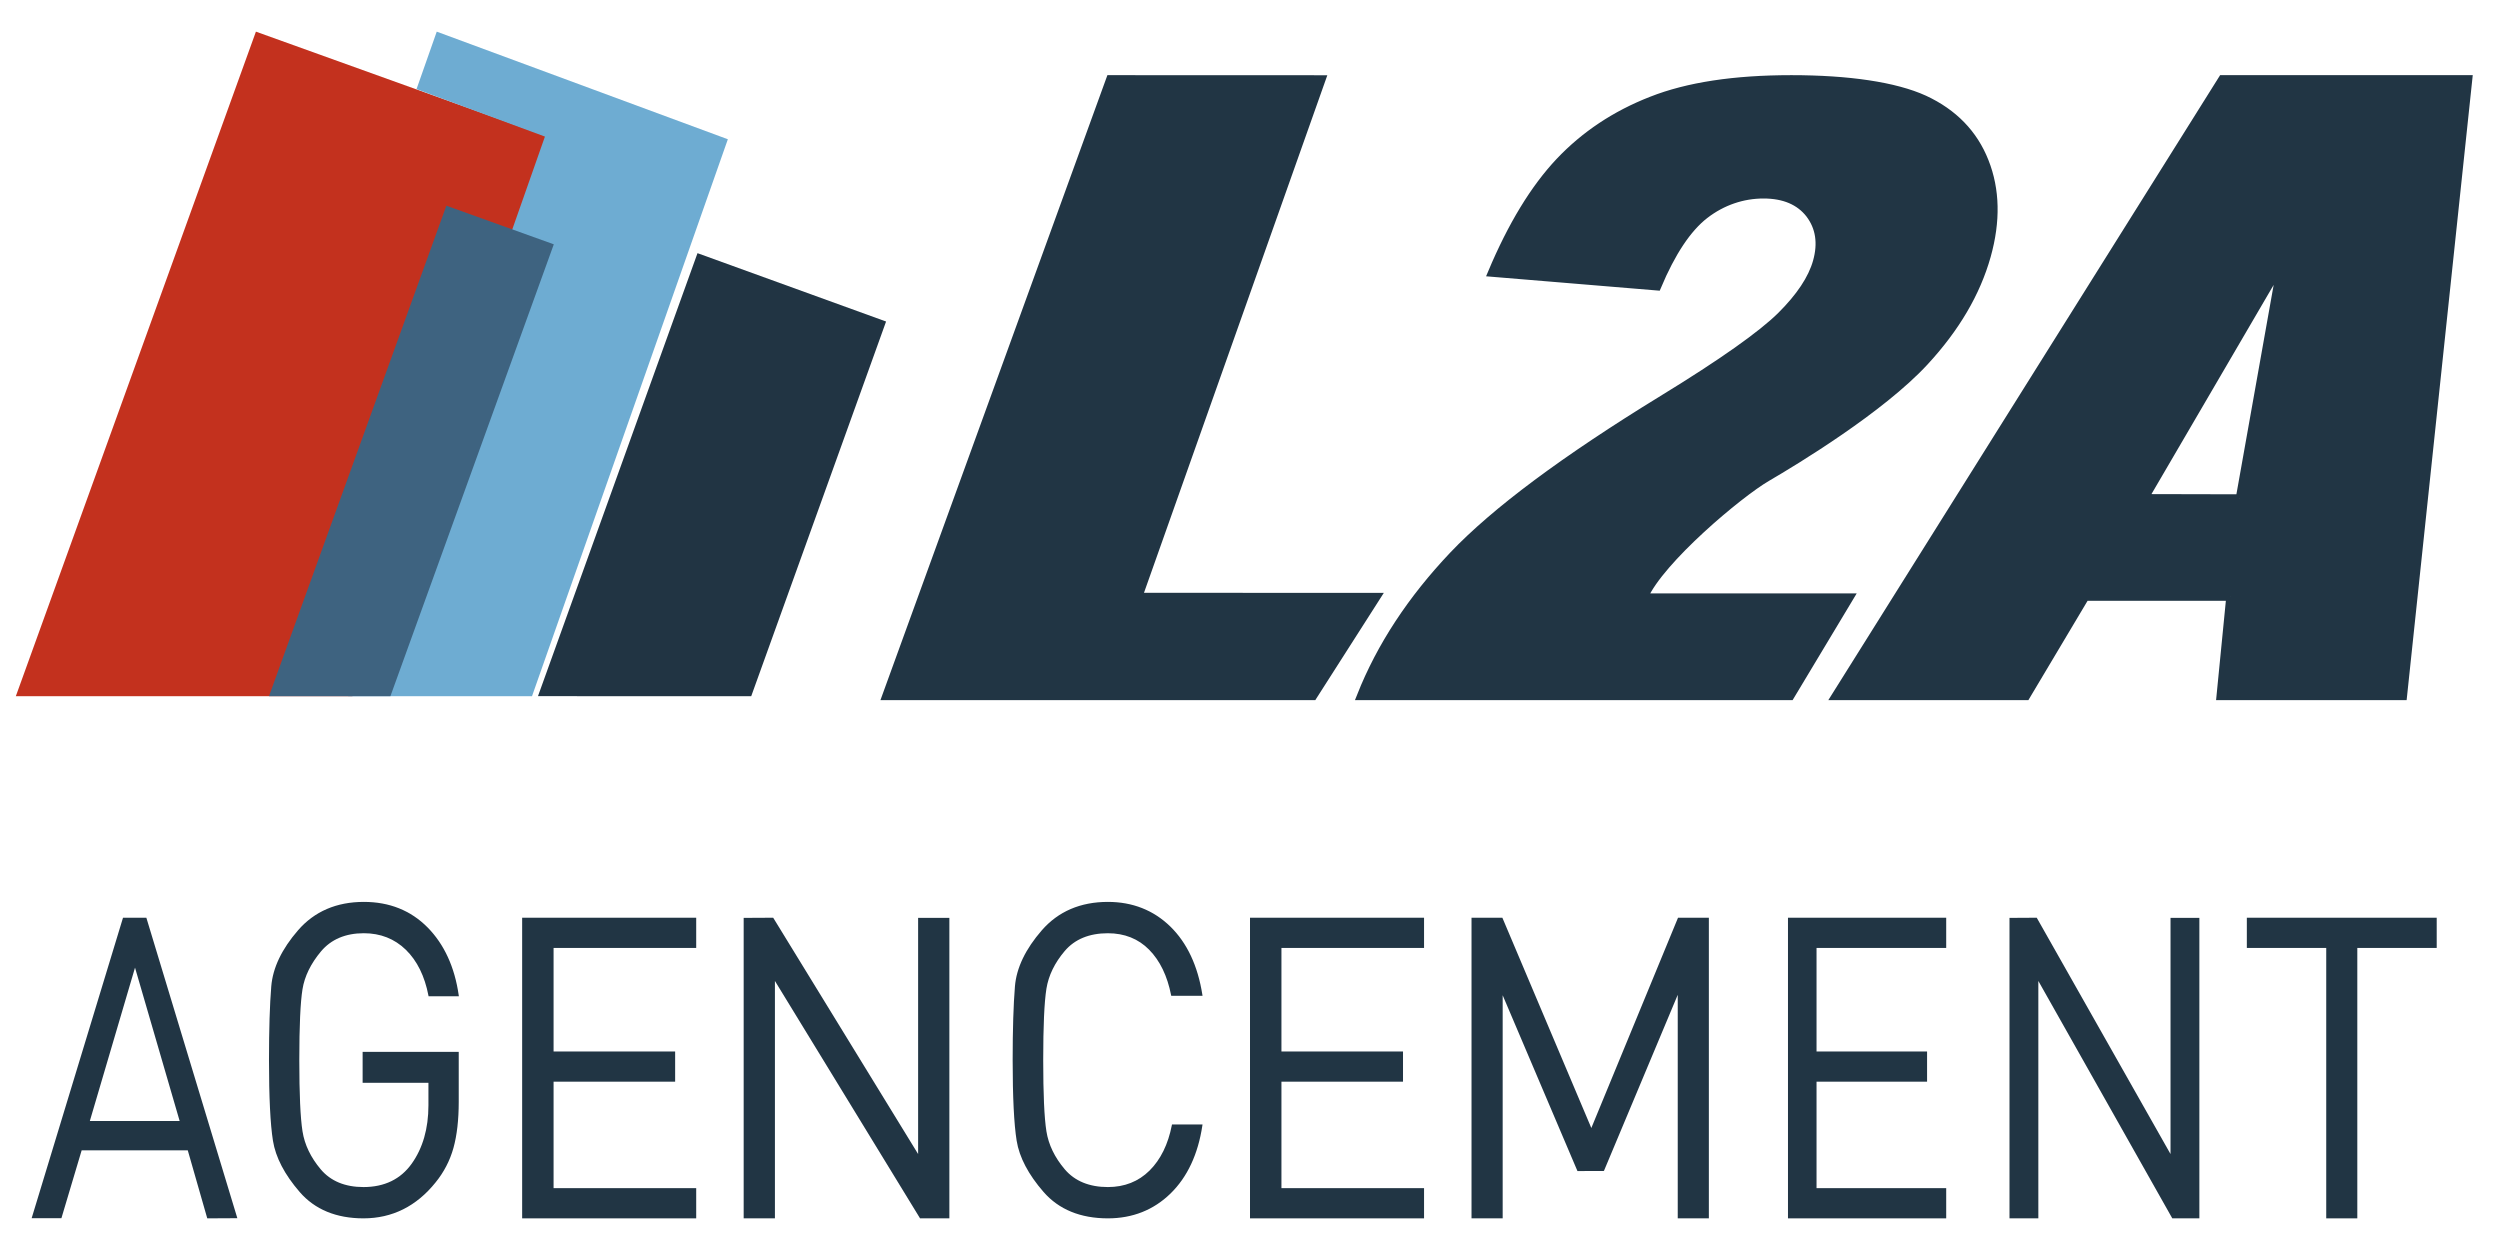 <?xml version="1.0" encoding="UTF-8"?>
<svg xmlns="http://www.w3.org/2000/svg" width="158" height="79" viewBox="0 0 158 79" fill="none">
  <path d="M140.951 37.722H131.792L128.05 44H116L140.45 5H156L151.874 44H140.332L140.95 37.722H140.951ZM141.55 31.49L144.187 16.668L135.537 31.476L141.551 31.49H141.55Z" fill="#213544" stroke="#213544" stroke-width="0.5" stroke-miterlimit="10"></path>
  <path d="M113.149 44H86C87.252 40.839 89.201 37.875 91.843 35.089C94.482 32.312 98.892 29.027 105.069 25.241C108.849 22.928 111.339 21.161 112.551 19.965C113.766 18.759 114.525 17.616 114.827 16.536C115.155 15.366 114.997 14.367 114.371 13.536C113.733 12.714 112.759 12.295 111.453 12.295C110.147 12.295 108.855 12.723 107.747 13.58C106.651 14.429 105.646 15.938 104.734 18.108L94.284 17.241C95.545 14.241 96.97 11.902 98.561 10.214C100.149 8.536 102.087 7.241 104.377 6.349C106.66 5.447 109.604 5 113.209 5C116.814 5 119.764 5.429 121.621 6.277C123.466 7.134 124.744 8.447 125.439 10.214C126.141 11.992 126.184 13.973 125.569 16.17C124.913 18.509 123.6 20.742 121.635 22.866C118.873 25.854 113.463 29.133 111.679 30.172C109.895 31.211 104.92 35.392 103.892 37.753H116.902L113.15 44H113.149Z" fill="#213544" stroke="#213544" stroke-width="0.5" stroke-miterlimit="10"></path>
  <path d="M82.988 44H56L70.163 5L83.533 5.005L71.946 37.714L87 37.721L82.988 44Z" fill="#213544" stroke="#213544" stroke-width="0.5" stroke-miterlimit="10"></path>
  <path fill-rule="evenodd" clip-rule="evenodd" d="M34 43.997L41.392 43.999V44H42.3H47.477L52.764 29.313L56 20.32L44.082 16L42.497 20.398L34 43.997Z" fill="#213443"></path>
  <path d="M22.273 44L35 8.773L16.174 2L1 44H22.273Z" fill="#C3311E"></path>
  <path d="M27.602 2L26.324 5.633L34.439 8.632L22 44H33.623L46 8.801L27.602 2Z" fill="#6EACD2"></path>
  <path d="M28.21 13L17 44H24.674L35 15.441L28.21 13Z" fill="#3E6380"></path>
  <path d="M9.25 58.001H7.774L2.021 76.922L2 76.991H3.881L5.161 72.701H11.867L13.099 77L15 76.99L9.261 58.038L9.25 58V58.001ZM11.354 70.846H5.678L8.533 61.155L11.354 70.846Z" fill="#213544"></path>
  <path d="M20.288 60.127C20.928 59.365 21.839 58.98 22.995 58.98C24.043 58.98 24.935 59.331 25.646 60.022C26.359 60.716 26.841 61.69 27.077 62.918L27.085 62.962H29L28.991 62.899C28.736 61.118 28.072 59.675 27.02 58.61C25.963 57.542 24.61 57 22.996 57C21.269 57 19.871 57.602 18.839 58.791C17.81 59.975 17.239 61.169 17.144 62.339C17.048 63.496 17 65.065 17 67C17 69.336 17.084 71.049 17.25 72.091C17.417 73.141 17.985 74.231 18.939 75.333C19.895 76.439 21.253 77 22.972 77C24.787 77 26.321 76.236 27.53 74.727C28.054 74.084 28.434 73.352 28.658 72.551C28.88 71.753 28.992 70.772 28.992 69.638V66.479H22.918V68.431H27.077V69.858C27.077 71.322 26.72 72.564 26.018 73.547C25.319 74.526 24.295 75.022 22.973 75.022C21.807 75.022 20.897 74.645 20.27 73.901C19.638 73.152 19.25 72.343 19.118 71.497C18.984 70.644 18.916 69.131 18.916 67C18.916 64.869 18.984 63.344 19.118 62.518C19.25 61.699 19.644 60.895 20.288 60.127Z" fill="#213544"></path>
  <path d="M33 77H44V75.091H34.986V68.362H42.669V66.454H34.986V59.91H44V58H33V77Z" fill="#213544"></path>
  <path d="M58.025 72.936L48.882 58.027L48.865 58L47 58.01V77H48.975V61.996L58.131 76.973L58.147 77H60V58.009H58.025V72.936Z" fill="#213544"></path>
  <path d="M67.293 60.102C67.926 59.358 68.843 58.981 70.018 58.981C71.068 58.981 71.945 59.331 72.626 60.022C73.309 60.716 73.776 61.681 74.013 62.891L74.022 62.935H76L75.99 62.871C75.703 61.037 75.019 59.584 73.962 58.554C72.902 57.523 71.575 57 70.019 57C68.286 57 66.882 57.602 65.846 58.791C64.813 59.976 64.24 61.169 64.144 62.339C64.049 63.499 64 65.067 64 67C64 69.336 64.085 71.049 64.252 72.091C64.42 73.141 64.993 74.231 65.954 75.333C66.918 76.439 68.286 77 70.019 77C71.576 77 72.907 76.472 73.974 75.433C75.04 74.395 75.718 72.947 75.99 71.129L76 71.066H74.07L74.061 71.11C73.825 72.32 73.351 73.285 72.651 73.98C71.955 74.671 71.069 75.022 70.019 75.022C68.844 75.022 67.927 74.645 67.294 73.901C66.657 73.152 66.267 72.343 66.133 71.497C65.998 70.645 65.931 69.132 65.931 67C65.931 64.868 65.999 63.333 66.133 62.49C66.266 61.653 66.657 60.849 67.294 60.1L67.293 60.102Z" fill="#213544"></path>
  <path d="M79 77H90V75.091H80.987V68.362H88.67V66.454H80.987V59.91H90V58H79V77Z" fill="#213544"></path>
  <path d="M100.572 71.29L94.964 58.034L94.949 58H93V77H94.969V62.9L99.695 74.011L101.367 74.005L106.033 62.873V77H108V58H106.051L100.572 71.29Z" fill="#213544"></path>
  <path d="M113 77H123V75.091H114.805V68.362H121.791V66.454H114.805V59.91H123V58H113V77Z" fill="#213544"></path>
  <path d="M137.177 72.936L128.737 58.027L128.722 58L127 58.01V77H128.823V61.996L137.274 76.973L137.289 77H139V58.009H137.177V72.936Z" fill="#213544"></path>
  <path d="M142 58V59.91H147.018V77H148.982V59.91H154V58H142Z" fill="#213544"></path>
</svg>
